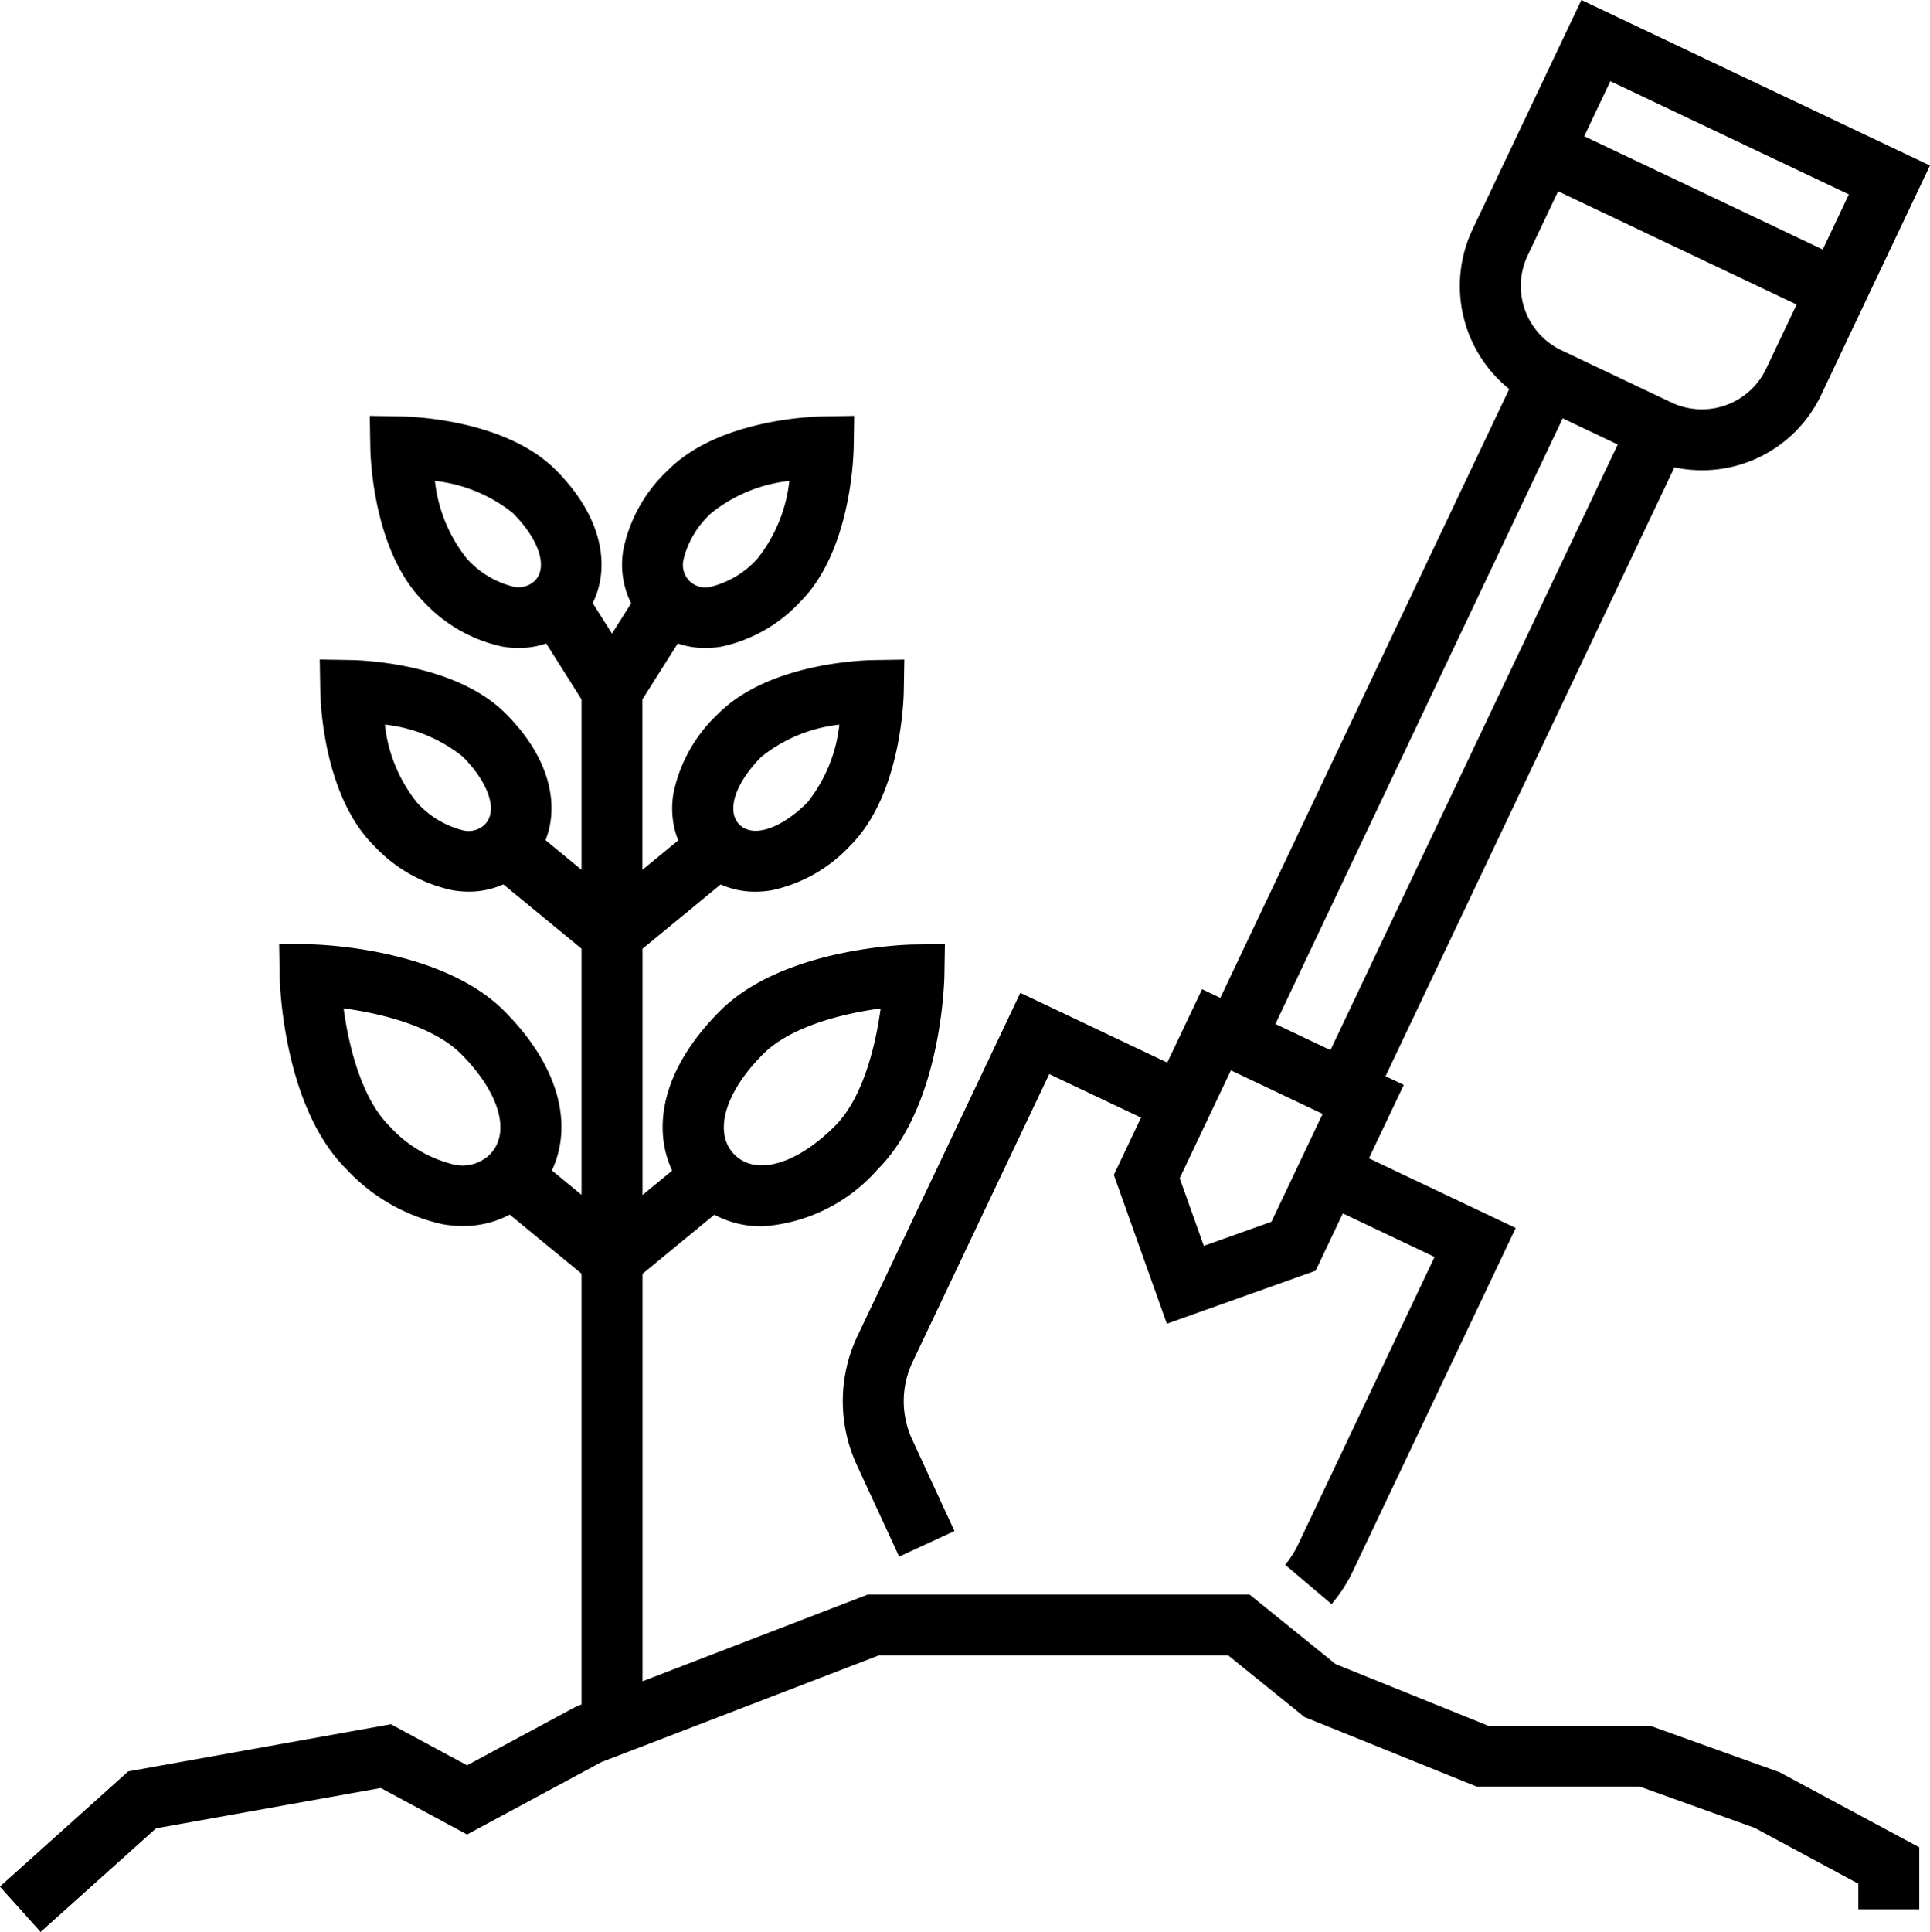<svg xmlns="http://www.w3.org/2000/svg" width="84.637" height="84.711" viewBox="0 0 84.637 84.711">
  <g id="gardener" transform="translate(-0.226)">
    <g id="Raggruppa_1163" data-name="Raggruppa 1163" transform="translate(37.187)">
      <g id="Raggruppa_1162" data-name="Raggruppa 1162">
        <path id="Tracciato_720" data-name="Tracciato 720" d="M256.006,0l-3.437,7.241-1.337,2.816a5.8,5.8,0,0,0,1.608,7l-12.67,26.694-.8-.382-1.528,3.218L231.4,43.53l-7.137,15.038a6.661,6.661,0,0,0-.029,5.667l1.854,4.012,2.425-1.121-1.854-4.012a4,4,0,0,1,.017-3.4l5.992-12.624L236.693,49,235.5,51.51l2.325,6.526,6.526-2.325,1.192-2.512,4.023,1.909-5.992,12.624a4,4,0,0,1-.562.871l2.039,1.726a6.691,6.691,0,0,0,.937-1.452l7.137-15.038-6.437-3.055,1.528-3.218-.8-.382,12.669-26.693a5.789,5.789,0,0,0,6.438-3.179L269,12.084l2.291-4.828ZM242.413,53.565l-2.967,1.057-1.057-2.966,2.245-4.73,2.012.955,2.012.955ZM245,46.04l-2.414-1.146,12.6-26.552,2.414,1.146Zm19.108-29.872a3.12,3.12,0,0,1-4.153,1.479l-4.829-2.292a3.121,3.121,0,0,1-1.478-4.152l1.337-2.816,10.46,4.965Zm2.482-5.23-10.46-4.965,1.146-2.414,10.46,4.964Z" transform="translate(-223.617)"/>
      </g>
    </g>
    <g id="Raggruppa_1165" data-name="Raggruppa 1165" transform="translate(0.226 18.233)">
      <g id="Raggruppa_1164" data-name="Raggruppa 1164">
        <path id="Tracciato_721" data-name="Tracciato 721" d="M78.258,169.668l-5.657-2.03H65.5l-6.7-2.706-3.775-3.049H38.276l-9.873,3.8V147.818l3.15-2.59a4.4,4.4,0,0,0,2.085.511,7.385,7.385,0,0,0,5.093-2.518c2.785-2.785,2.906-8.249,2.91-8.48l.023-1.381-1.381.023c-.231,0-5.7.125-8.48,2.91-2.615,2.615-2.953,5.188-2.1,7l-1.3,1.071V133.568l3.429-2.82a3.677,3.677,0,0,0,1.514.319,4.314,4.314,0,0,0,.715-.061,6.59,6.59,0,0,0,3.46-1.969c2.2-2.2,2.331-6.305,2.339-6.766l.023-1.381-1.381.023c-.461.007-4.565.138-6.766,2.339a6.59,6.59,0,0,0-1.969,3.46,3.867,3.867,0,0,0,.2,2.106l-1.568,1.29v-7.473l1.55-2.453a3.733,3.733,0,0,0,1.2.2,4.311,4.311,0,0,0,.715-.061,6.59,6.59,0,0,0,3.46-1.969c2.2-2.2,2.331-6.305,2.339-6.766l.023-1.381-1.381.023c-.461.007-4.565.138-6.766,2.339a6.589,6.589,0,0,0-1.969,3.46,3.8,3.8,0,0,0,.334,2.394l-.84,1.329-.846-1.338c.743-1.494.529-3.687-1.629-5.845-2.2-2.2-6.305-2.331-6.766-2.339l-1.381-.023.023,1.381c.007.461.138,4.565,2.339,6.766a6.59,6.59,0,0,0,3.46,1.969,4.3,4.3,0,0,0,.715.061,3.736,3.736,0,0,0,1.2-.2l1.549,2.453v7.472l-1.578-1.3c.582-1.48.269-3.534-1.755-5.558-2.2-2.2-6.305-2.331-6.766-2.339l-1.381-.023.023,1.381c.007.461.138,4.565,2.339,6.766a6.59,6.59,0,0,0,3.46,1.969,4.294,4.294,0,0,0,.715.061,3.68,3.68,0,0,0,1.514-.319l3.429,2.82v10.791l-1.3-1.071c.855-1.807.516-4.38-2.1-7-2.785-2.785-8.249-2.906-8.48-2.91l-1.381-.023.023,1.381c0,.231.125,5.7,2.91,8.48a8.137,8.137,0,0,0,4.263,2.437,5.16,5.16,0,0,0,.856.073,4.344,4.344,0,0,0,2.06-.5l3.149,2.589v18.889l-.235.09-4.785,2.577-3.34-1.8-11.52,2.067-5.626,5.05,1.785,1.989,5.061-4.542,9.855-1.769,3.785,2.038,5.9-3.178,1.738-.668H28.4v-.02l10.369-3.988H54.084l3.35,2.706,7.55,3.049h7.152l5.031,1.806,4.553,2.452v1.12h2.672v-2.716ZM33.693,138.183c1.22-1.22,3.507-1.779,5.153-2-.221,1.642-.778,3.925-2,5.151-1.7,1.7-3.467,2.2-4.408,1.26S32,139.878,33.693,138.183Zm-.067-13.04a6.616,6.616,0,0,1,3.409-1.4,6.614,6.614,0,0,1-1.4,3.409c-1.164,1.164-2.39,1.564-2.98.974S32.462,126.307,33.626,125.142Zm-3.418-8.673a4.057,4.057,0,0,1,1.224-2.014,6.615,6.615,0,0,1,3.409-1.4,6.614,6.614,0,0,1-1.4,3.409,4.056,4.056,0,0,1-2.014,1.224.983.983,0,0,1-1.216-1.215Zm-6.53.966a1.033,1.033,0,0,1-.966.249,4.056,4.056,0,0,1-2.014-1.224,6.613,6.613,0,0,1-1.4-3.406,6.665,6.665,0,0,1,3.408,1.4C23.868,115.619,24.268,116.845,23.677,117.435Zm-2.194,10.688a1.032,1.032,0,0,1-.966.249,4.056,4.056,0,0,1-2.014-1.224,6.615,6.615,0,0,1-1.4-3.409,6.614,6.614,0,0,1,3.409,1.4C21.673,126.307,22.074,127.532,21.483,128.123Zm.218,14.468a1.721,1.721,0,0,1-1.591.432,5.623,5.623,0,0,1-2.817-1.692c-1.22-1.22-1.779-3.507-2-5.153,1.642.221,3.925.778,5.151,2C22.137,139.878,22.643,141.649,21.7,142.591Z" transform="translate(-0.226 -110.204)"/>
      </g>
    </g>
  </g>
</svg>
